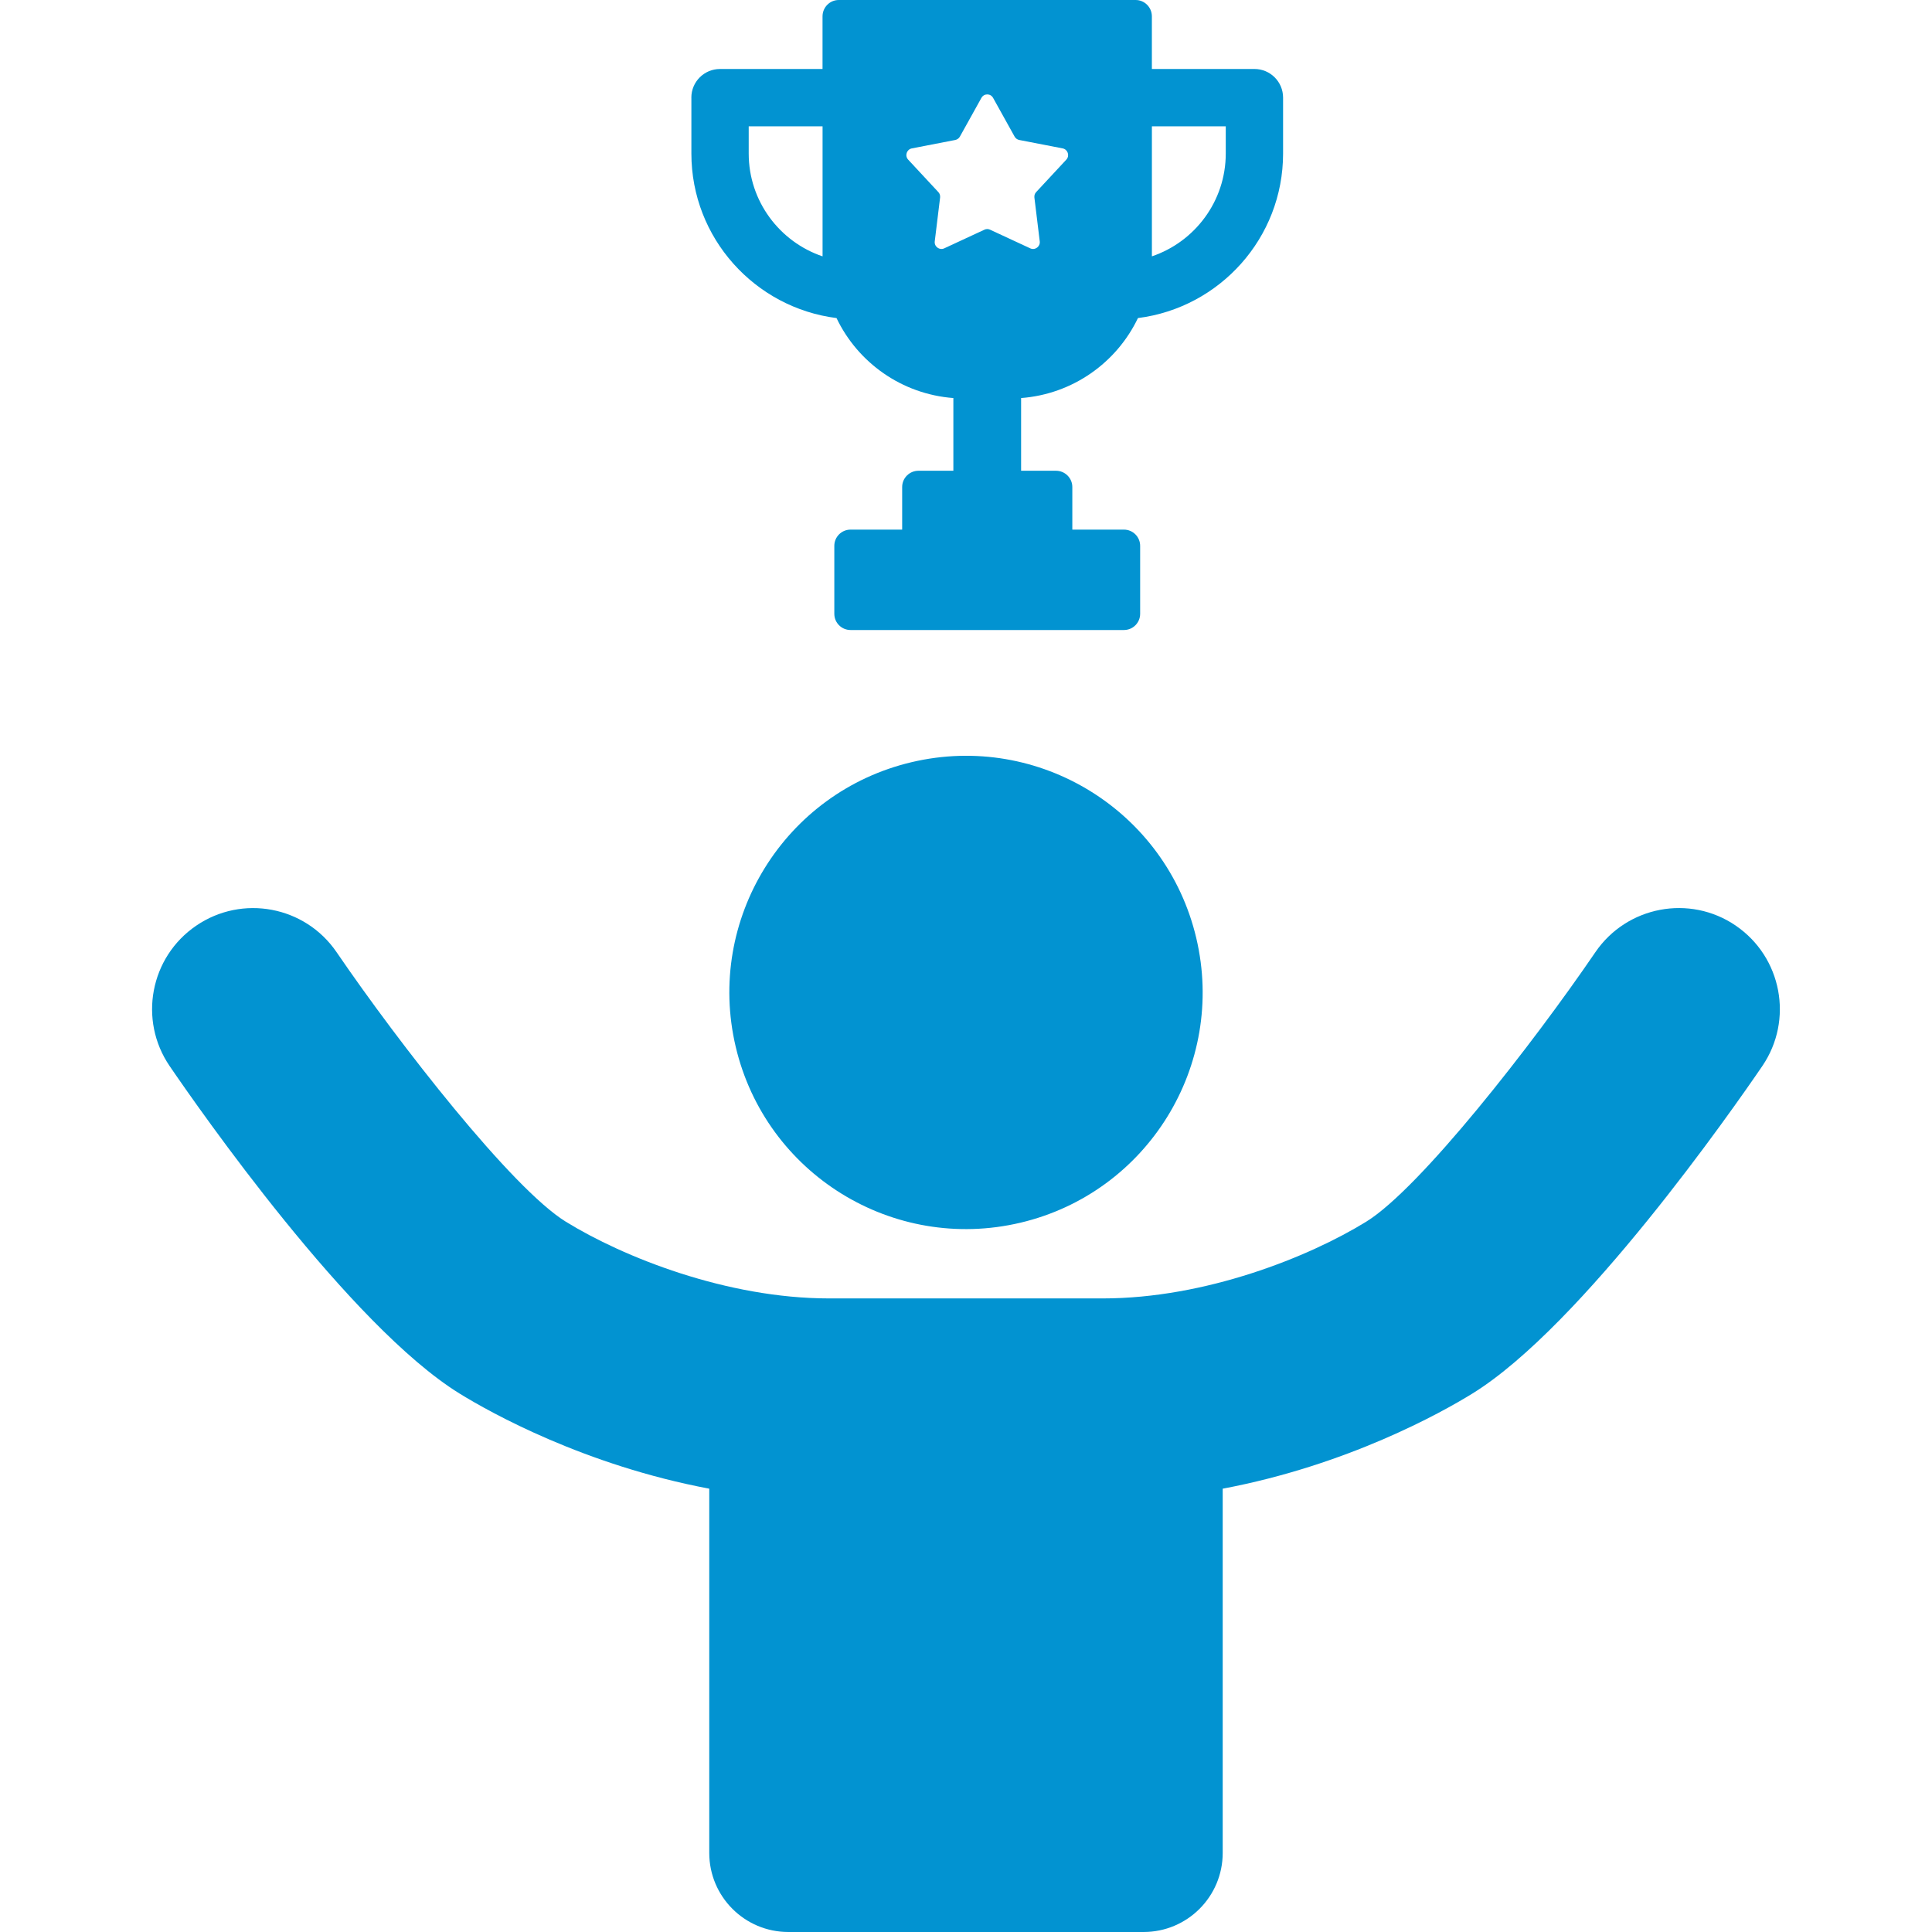 <?xml version="1.0" encoding="UTF-8"?><svg id="_レイヤー_1" xmlns="http://www.w3.org/2000/svg" viewBox="0 0 100 100"><defs><style>.cls-1{fill:#0293d1;stroke-width:0px;}</style></defs><path class="cls-1" d="M89.844,47.911c-2.385-1.629-5.639-1.01-7.267,1.373-3.241,4.752-9.063,12.222-11.861,13.95-2.97,1.83-8.321,3.972-13.632,3.972h-14.169c-5.31,0-10.662-2.142-13.631-3.972-2.791-1.725-8.617-9.195-11.863-13.95-1.629-2.386-4.882-2.999-7.267-1.37-2.385,1.626-3,4.88-1.373,7.266,1.513,2.216,9.345,13.457,15.009,16.952,1.615.998,6.484,3.711,12.921,4.922v18.853c0,2.26,1.832,4.093,4.093,4.093h18.39c2.26,0,4.093-1.833,4.093-4.093v-18.853c6.438-1.211,11.306-3.924,12.921-4.922,5.664-3.495,13.496-14.736,15.008-16.952,1.627-2.386,1.012-5.64-1.374-7.269Z"/><circle class="cls-1" cx="50" cy="51.369" r="12.247" transform="translate(-10.465 12.862) rotate(-13.283)"/><path class="cls-1" d="M35.786,5.054v2.893c0,4.372,3.284,7.982,7.512,8.516,1.103,2.305,3.373,3.937,6.048,4.14v3.763h-1.805c-.465,0-.845.376-.845.841v2.206h-2.671c-.465,0-.841.376-.841.841v3.516c0,.465.376.84.841.84h14.149c.465,0,.84-.376.84-.84v-3.516c0-.465-.376-.841-.84-.841h-2.671v-2.206c0-.465-.381-.841-.846-.841h-1.805v-3.763c2.676-.203,4.945-1.835,6.048-4.14,4.229-.534,7.512-4.144,7.512-8.516v-2.893c0-.821-.663-1.484-1.484-1.484h-5.307V.846c0-.465-.376-.846-.84-.846h-15.366c-.465,0-.841.381-.841.846v2.725h-5.306c-.821,0-1.484.662-1.484,1.484ZM59.622,6.538h3.823v1.409c0,2.468-1.602,4.57-3.823,5.321v-6.731ZM47.195,7.681l2.25-.436c.099-.02.188-.084.238-.173l1.113-2.003c.134-.243.475-.243.608,0l1.113,2.003c.049.089.138.153.237.173l2.25.436c.267.054.376.381.188.583l-1.558,1.676c-.074.074-.104.178-.094.282l.277,2.27c.035.272-.247.48-.494.361l-2.077-.964c-.094-.045-.198-.045-.292,0l-2.077.964c-.247.119-.529-.089-.494-.361l.277-2.27c.01-.104-.02-.208-.094-.282l-1.558-1.676c-.188-.203-.079-.529.188-.583ZM38.753,6.538h3.823v6.731c-2.221-.752-3.823-2.853-3.823-5.321v-1.409Z"/></svg>